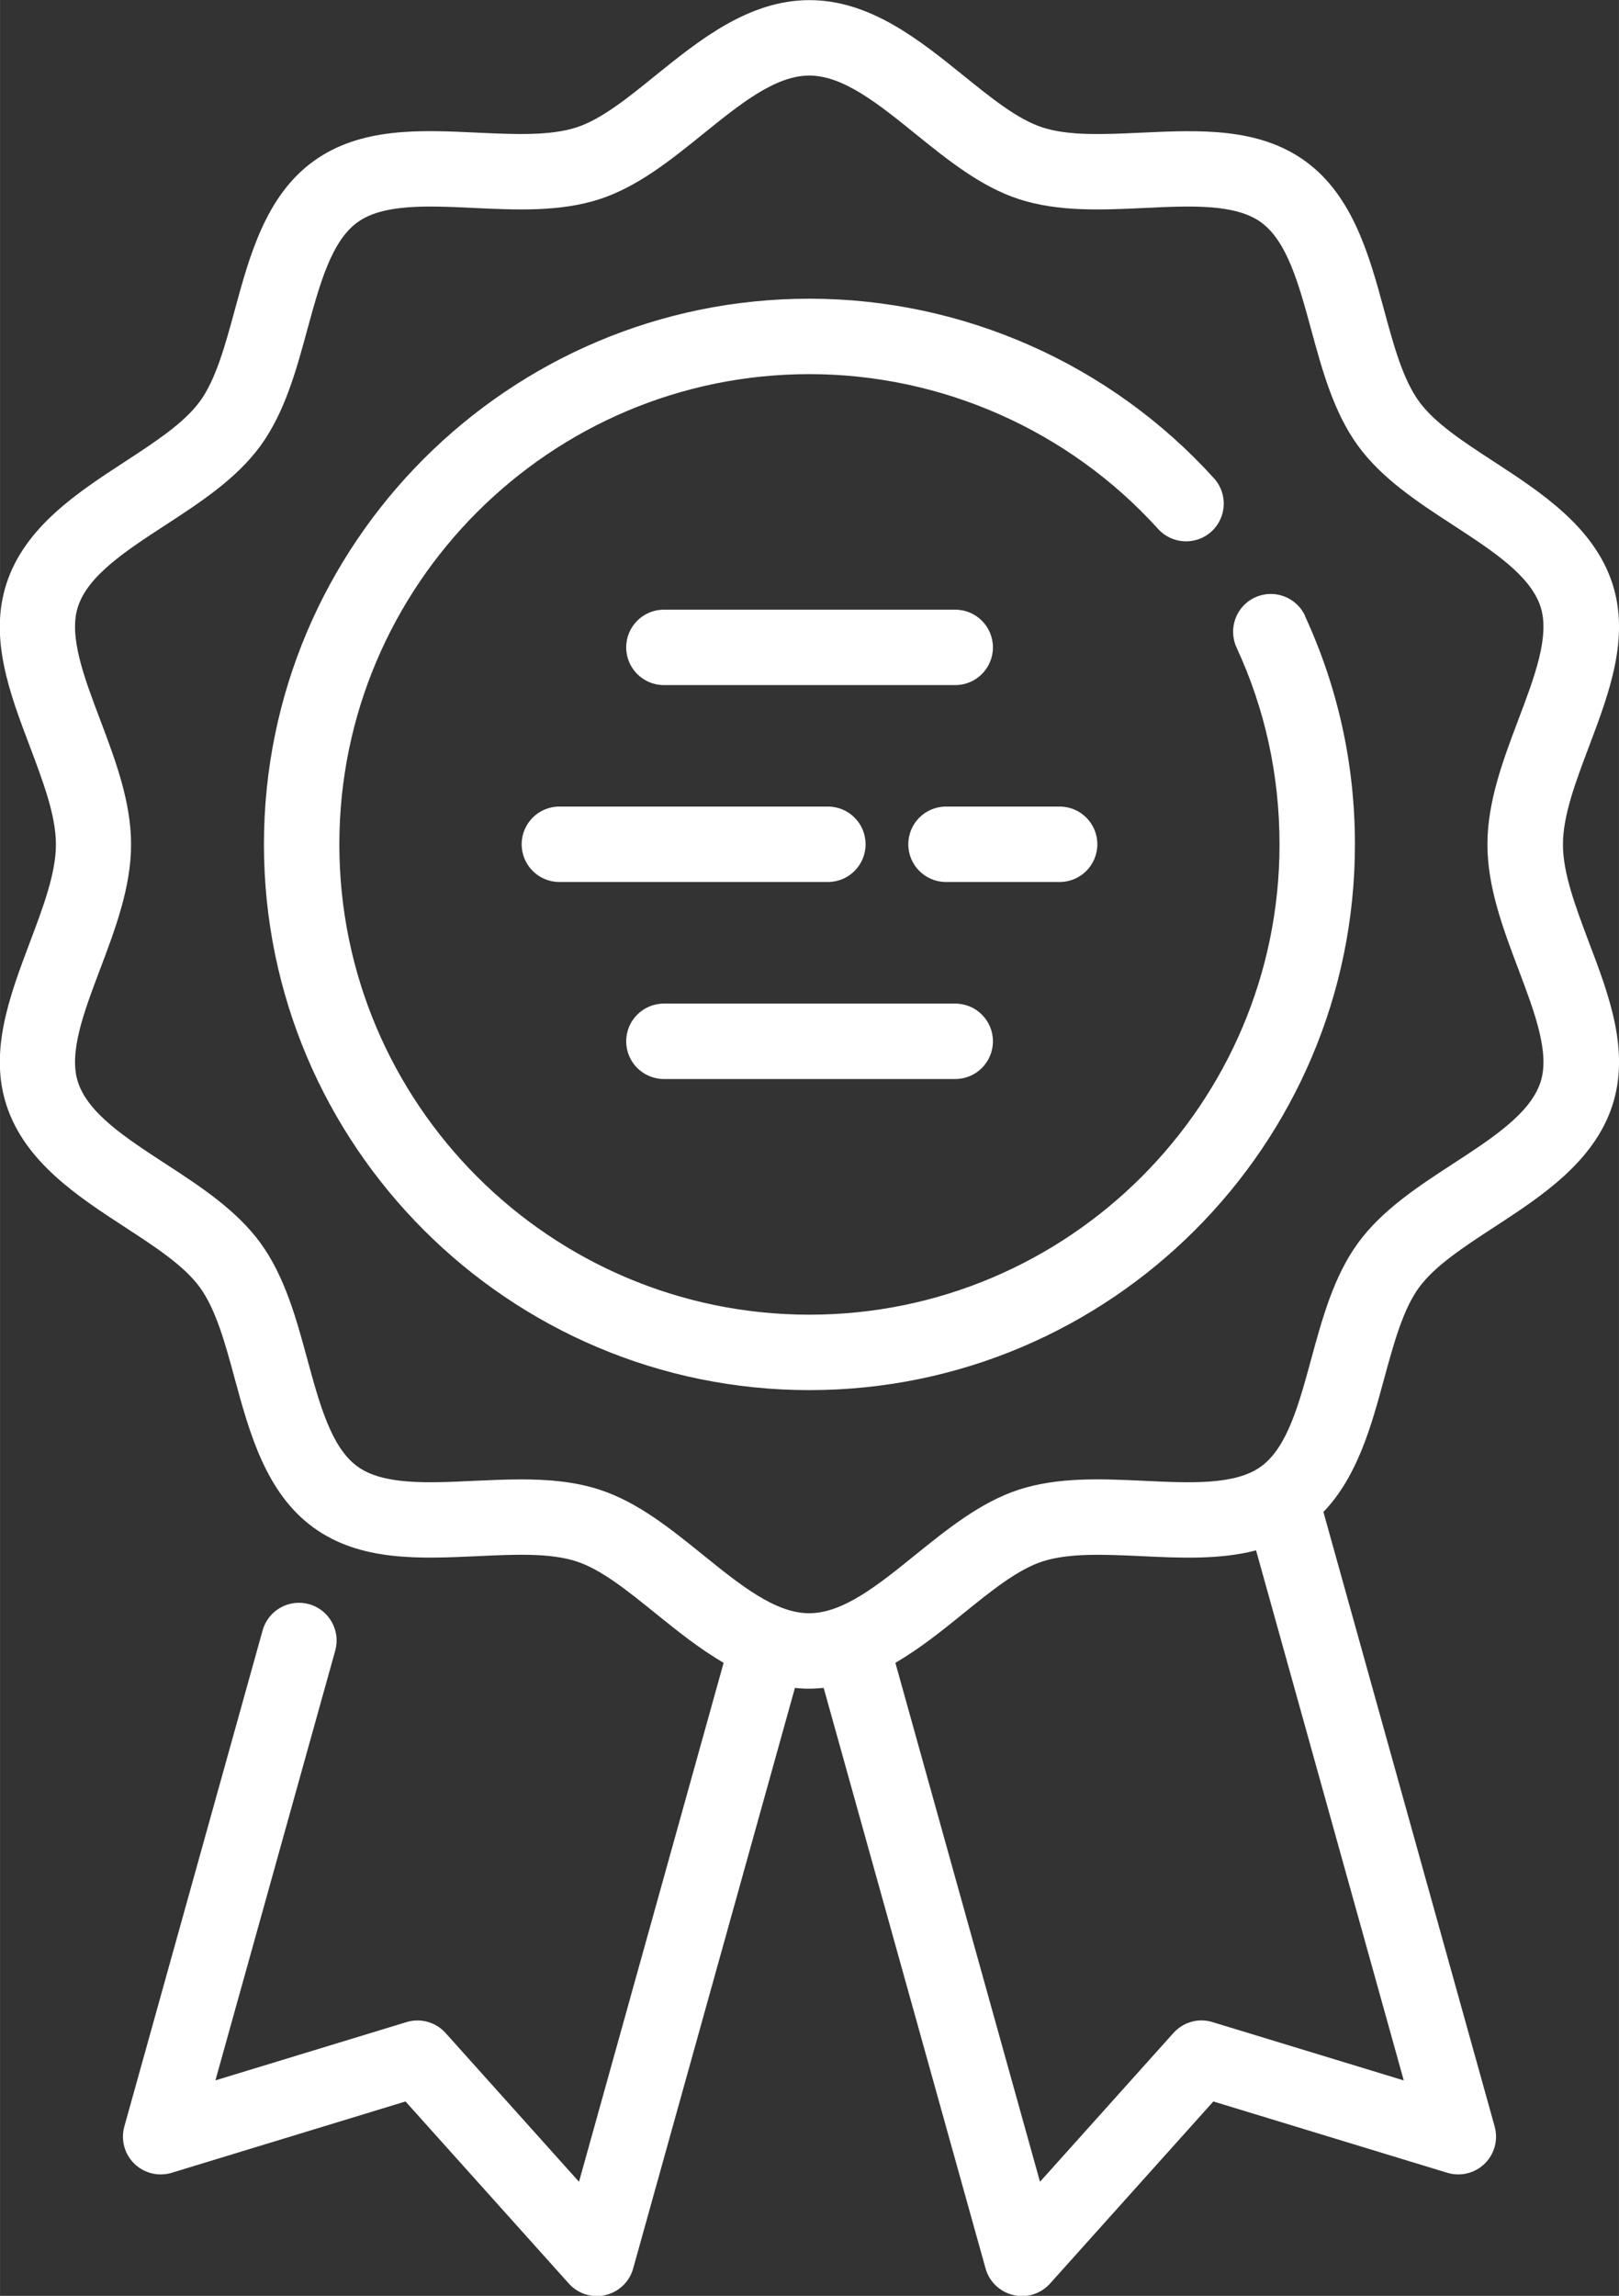 <?xml version="1.0" encoding="UTF-8"?>
<!DOCTYPE svg PUBLIC "-//W3C//DTD SVG 1.1//EN" "http://www.w3.org/Graphics/SVG/1.1/DTD/svg11.dtd">
<!-- Creator: CorelDRAW 2017 -->
<svg xmlns="http://www.w3.org/2000/svg" xml:space="preserve" width="117.666mm" height="166.793mm" version="1.1" style="shape-rendering:geometricPrecision; text-rendering:geometricPrecision; image-rendering:optimizeQuality; fill-rule:evenodd; clip-rule:evenodd"
viewBox="0 0 12281 17409"
 xmlns:xlink="http://www.w3.org/1999/xlink">
 <rect x="0" y="0" width="12281" height="17409" fill="#333333" stroke="none"/>
 <defs>
  <style type="text/css">
   <![CDATA[
    .fil0 {fill:white}
   ]]>
  </style>
 </defs>
 <g id="Layer_x0020_1">
  <path class="fil0" d="M9900 4670c-66,-143 -236,-206 -380,-140 -143,66 -206,236 -140,380 217,469 326,971 326,1493 0,1966 -1600,3566 -3566,3566 -1966,0 -3566,-1600 -3566,-3566 0,-1966 1600,-3566 3566,-3566 1006,0 1970,428 2645,1174 106,117 287,126 404,20 117,-106 126,-287 20,-404 -784,-866 -1902,-1362 -3069,-1362 -2282,0 -4138,1856 -4138,4138 0,2282 1856,4138 4138,4138 2282,0 4138,-1856 4138,-4138 0,-605 -128,-1188 -379,-1732zm-3620 1446l-2037 0c-158,0 -286,128 -286,286 0,158 128,286 286,286l2037 0c158,0 286,-128 286,-286 0,-158 -128,-286 -286,-286zm1758 0l-862 0c-158,0 -286,128 -286,286 0,158 128,286 286,286l862 0c158,0 286,-128 286,-286 0,-158 -128,-286 -286,-286zm-792 1494l-2210 0c-158,0 -286,128 -286,286 0,158 128,286 286,286l2210 0c158,0 286,-128 286,-286 0,-158 -128,-286 -286,-286zm0 -2987l-2210 0c-158,0 -286,128 -286,286 0,158 128,286 286,286l2210 0c158,0 286,-128 286,-286 0,-158 -128,-286 -286,-286zm4610 1780c0,-219 96,-473 197,-741 153,-405 312,-825 178,-1237 -140,-430 -541,-691 -895,-922 -232,-151 -452,-294 -572,-459 -122,-168 -192,-424 -265,-694 -110,-405 -235,-864 -595,-1126 -357,-260 -809,-238 -1246,-218 -282,13 -549,26 -751,-40 -188,-61 -388,-223 -601,-395 -331,-267 -706,-570 -1166,-570 -460,0 -835,303 -1166,570 -212,172 -413,334 -601,395 -202,65 -468,53 -751,40 -437,-21 -889,-42 -1246,218 -361,262 -485,721 -595,1126 -74,271 -143,526 -265,694 -120,164 -339,307 -572,459 -354,231 -755,492 -895,922 -134,413 24,832 178,1237 101,269 197,522 197,741 0,219 -96,473 -197,741 -153,406 -312,825 -178,1237 140,430 541,691 895,922 232,151 452,294 572,459 122,168 192,424 265,694 110,405 235,864 595,1126 357,260 809,238 1246,218 282,-13 549,-26 751,40 188,61 388,223 601,395 160,129 330,266 515,374l-1097 3935 -1012 -1128c-74,-83 -190,-115 -296,-83l-1450 442 909 -3259c42,-152 -47,-310 -199,-352 -152,-42 -310,47 -352,199l-1049 3762c-28,101 1,209 76,282 75,73 183,99 283,69l1774 -541 1239 1381c55,61 133,95 213,95 22,0 44,-2 65,-8 102,-24 182,-101 210,-202l1227 -4402c36,4 72,6 109,6 37,0 73,-3 109,-6l1228 4402c28,101 109,178 211,202 22,5 43,8 65,8 80,0 158,-34 213,-95l1239 -1381 1775 541c100,30 208,4 283,-69 75,-73 104,-181 76,-282l-1299 -4660c259,-269 365,-658 460,-1008 74,-271 143,-526 265,-694 120,-164 339,-307 572,-459 354,-231 755,-492 895,-922 134,-413 -24,-832 -178,-1237 -101,-269 -197,-522 -197,-741zm-1209 9372l-1450 -442c-106,-33 -222,0 -296,83l-1012 1128 -1097 -3935c185,-108 356,-245 515,-374 212,-172 413,-334 601,-395 202,-65 468,-53 751,-40 294,14 595,28 869,-44l1120 4018zm1039 -7570c-77,237 -362,423 -663,619 -266,173 -540,352 -722,602 -184,253 -271,572 -355,881 -94,344 -182,669 -380,813 -194,141 -529,126 -883,109 -321,-15 -653,-31 -955,67 -288,94 -540,297 -784,494 -282,228 -548,443 -806,443 -258,0 -524,-215 -806,-443 -244,-197 -495,-400 -784,-494 -190,-62 -392,-78 -596,-78 -119,0 -240,6 -358,11 -354,17 -688,32 -883,-109 -198,-144 -286,-469 -380,-813 -84,-309 -171,-628 -355,-881 -182,-250 -456,-429 -722,-602 -301,-196 -586,-382 -663,-619 -72,-221 45,-531 169,-858 115,-305 234,-620 234,-944 0,-324 -119,-639 -234,-944 -124,-327 -241,-637 -169,-858 77,-237 362,-423 663,-619 266,-173 540,-352 722,-602 184,-253 271,-572 355,-881 94,-344 182,-669 380,-813 194,-141 529,-126 883,-109 321,15 653,31 955,-67 288,-94 540,-297 784,-494 282,-228 548,-443 806,-443 258,0 524,215 806,443 244,197 495,400 784,494 301,98 633,82 954,67 354,-17 688,-32 883,109 198,144 286,469 380,813 84,309 171,628 355,881 182,250 456,429 722,602 301,196 586,382 663,619 72,222 -45,531 -169,858 -115,305 -234,620 -234,944 0,324 119,639 234,944 124,328 241,637 169,858z"/>
 </g>
</svg>
